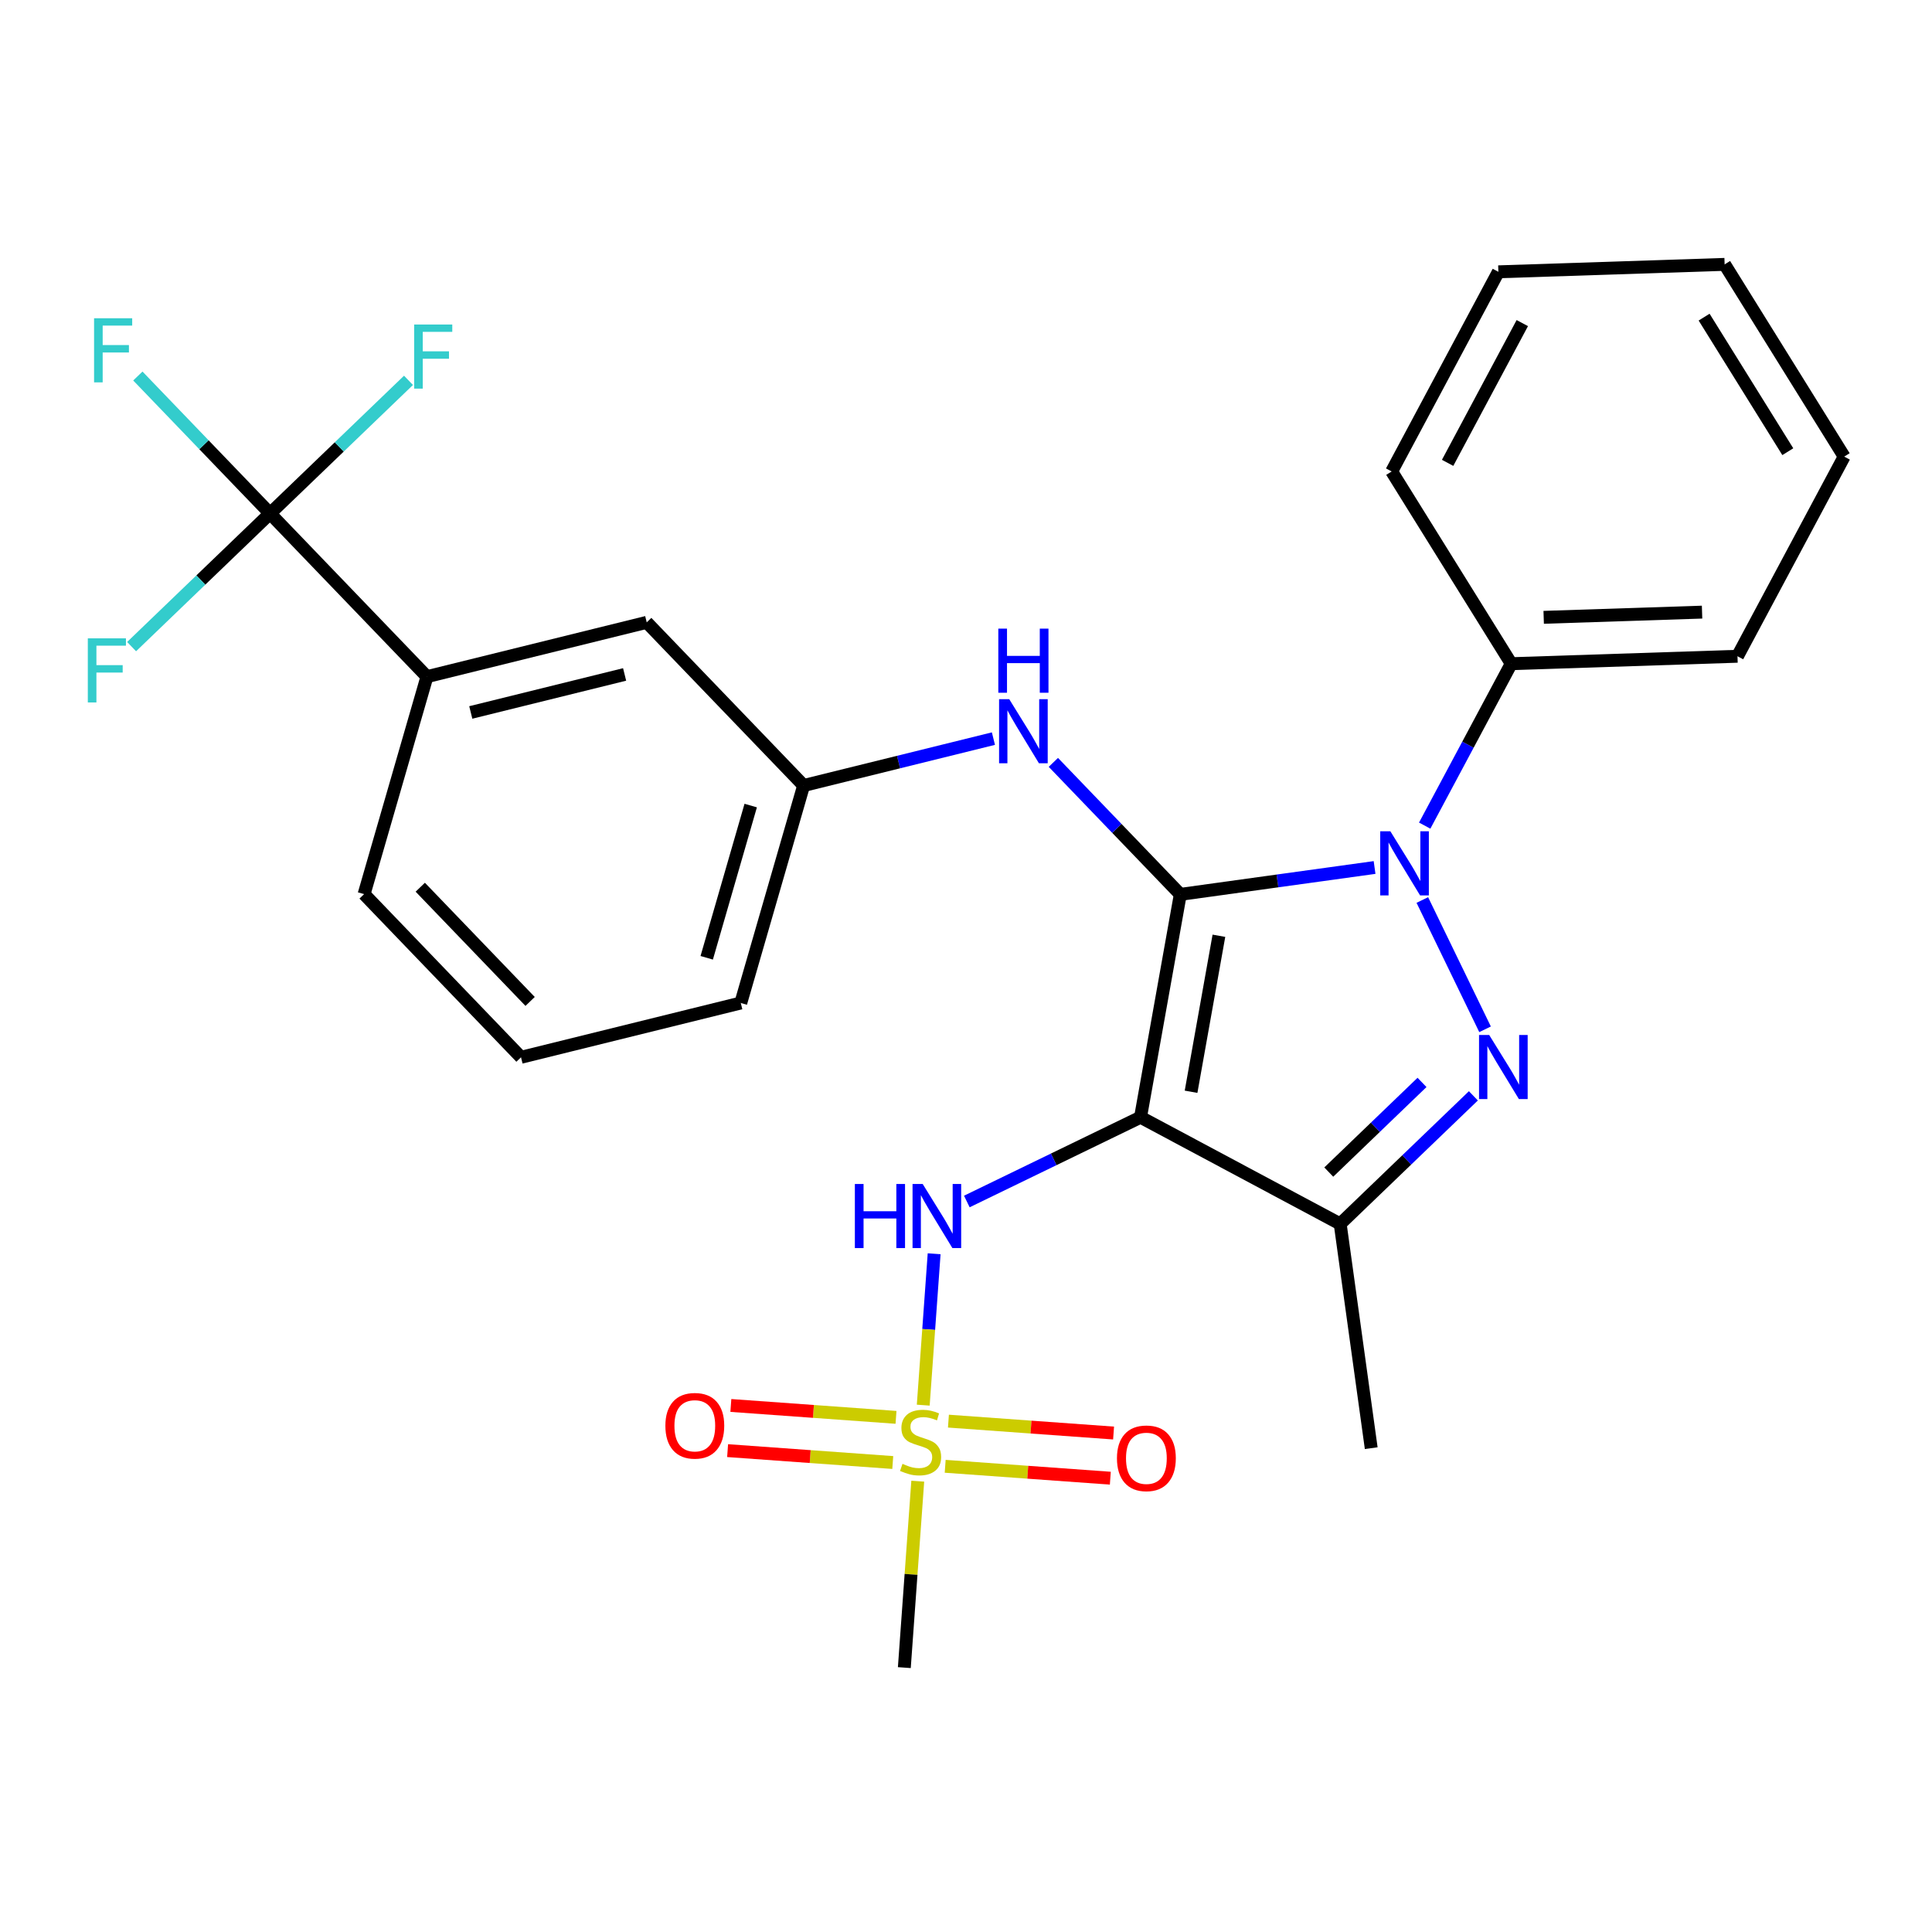 <?xml version='1.0' encoding='iso-8859-1'?>
<svg version='1.1' baseProfile='full'
              xmlns='http://www.w3.org/2000/svg'
                      xmlns:rdkit='http://www.rdkit.org/xml'
                      xmlns:xlink='http://www.w3.org/1999/xlink'
                  xml:space='preserve'
width='300px' height='300px' viewBox='0 0 300 300'>
<!-- END OF HEADER -->
<rect style='opacity:1.0;fill:#FFFFFF;stroke:none' width='300' height='300' x='0' y='0'> </rect>
<rect style='opacity:1.0;fill:#FFFFFF;stroke:none' width='300' height='300' x='0' y='0'> </rect>
<path class='bond-0 atom-0 atom-1' d='M 212.922,224.87 L 208.103,190.05' style='fill:none;fill-rule:evenodd;stroke:#000000;stroke-width:2.0px;stroke-linecap:butt;stroke-linejoin:miter;stroke-opacity:1' />
<path class='bond-1 atom-1 atom-2' d='M 208.103,190.05 L 218.444,180.106' style='fill:none;fill-rule:evenodd;stroke:#000000;stroke-width:2.0px;stroke-linecap:butt;stroke-linejoin:miter;stroke-opacity:1' />
<path class='bond-1 atom-1 atom-2' d='M 218.444,180.106 L 228.786,170.161' style='fill:none;fill-rule:evenodd;stroke:#0000FF;stroke-width:2.0px;stroke-linecap:butt;stroke-linejoin:miter;stroke-opacity:1' />
<path class='bond-1 atom-1 atom-2' d='M 206.332,182 L 213.571,175.038' style='fill:none;fill-rule:evenodd;stroke:#000000;stroke-width:2.0px;stroke-linecap:butt;stroke-linejoin:miter;stroke-opacity:1' />
<path class='bond-1 atom-1 atom-2' d='M 213.571,175.038 L 220.81,168.077' style='fill:none;fill-rule:evenodd;stroke:#0000FF;stroke-width:2.0px;stroke-linecap:butt;stroke-linejoin:miter;stroke-opacity:1' />
<path class='bond-27 atom-22 atom-1' d='M 177.101,173.483 L 208.103,190.05' style='fill:none;fill-rule:evenodd;stroke:#000000;stroke-width:2.0px;stroke-linecap:butt;stroke-linejoin:miter;stroke-opacity:1' />
<path class='bond-2 atom-2 atom-3' d='M 230.599,159.829 L 220.859,139.753' style='fill:none;fill-rule:evenodd;stroke:#0000FF;stroke-width:2.0px;stroke-linecap:butt;stroke-linejoin:miter;stroke-opacity:1' />
<path class='bond-3 atom-3 atom-4' d='M 221.226,128.203 L 227.945,115.63' style='fill:none;fill-rule:evenodd;stroke:#0000FF;stroke-width:2.0px;stroke-linecap:butt;stroke-linejoin:miter;stroke-opacity:1' />
<path class='bond-3 atom-3 atom-4' d='M 227.945,115.63 L 234.664,103.057' style='fill:none;fill-rule:evenodd;stroke:#000000;stroke-width:2.0px;stroke-linecap:butt;stroke-linejoin:miter;stroke-opacity:1' />
<path class='bond-9 atom-3 atom-10' d='M 213.443,134.704 L 198.36,136.791' style='fill:none;fill-rule:evenodd;stroke:#0000FF;stroke-width:2.0px;stroke-linecap:butt;stroke-linejoin:miter;stroke-opacity:1' />
<path class='bond-9 atom-3 atom-10' d='M 198.36,136.791 L 183.277,138.879' style='fill:none;fill-rule:evenodd;stroke:#000000;stroke-width:2.0px;stroke-linecap:butt;stroke-linejoin:miter;stroke-opacity:1' />
<path class='bond-4 atom-4 atom-5' d='M 234.664,103.057 L 269.796,101.904' style='fill:none;fill-rule:evenodd;stroke:#000000;stroke-width:2.0px;stroke-linecap:butt;stroke-linejoin:miter;stroke-opacity:1' />
<path class='bond-4 atom-4 atom-5' d='M 239.703,95.858 L 264.296,95.051' style='fill:none;fill-rule:evenodd;stroke:#000000;stroke-width:2.0px;stroke-linecap:butt;stroke-linejoin:miter;stroke-opacity:1' />
<path class='bond-28 atom-9 atom-4' d='M 216.099,73.209 L 234.664,103.057' style='fill:none;fill-rule:evenodd;stroke:#000000;stroke-width:2.0px;stroke-linecap:butt;stroke-linejoin:miter;stroke-opacity:1' />
<path class='bond-5 atom-5 atom-6' d='M 269.796,101.904 L 286.364,70.902' style='fill:none;fill-rule:evenodd;stroke:#000000;stroke-width:2.0px;stroke-linecap:butt;stroke-linejoin:miter;stroke-opacity:1' />
<path class='bond-6 atom-6 atom-7' d='M 286.364,70.902 L 267.799,41.053' style='fill:none;fill-rule:evenodd;stroke:#000000;stroke-width:2.0px;stroke-linecap:butt;stroke-linejoin:miter;stroke-opacity:1' />
<path class='bond-6 atom-6 atom-7' d='M 277.609,70.138 L 264.614,49.244' style='fill:none;fill-rule:evenodd;stroke:#000000;stroke-width:2.0px;stroke-linecap:butt;stroke-linejoin:miter;stroke-opacity:1' />
<path class='bond-7 atom-7 atom-8' d='M 267.799,41.053 L 232.667,42.207' style='fill:none;fill-rule:evenodd;stroke:#000000;stroke-width:2.0px;stroke-linecap:butt;stroke-linejoin:miter;stroke-opacity:1' />
<path class='bond-8 atom-8 atom-9' d='M 232.667,42.207 L 216.099,73.209' style='fill:none;fill-rule:evenodd;stroke:#000000;stroke-width:2.0px;stroke-linecap:butt;stroke-linejoin:miter;stroke-opacity:1' />
<path class='bond-8 atom-8 atom-9' d='M 236.382,50.17 L 224.785,71.872' style='fill:none;fill-rule:evenodd;stroke:#000000;stroke-width:2.0px;stroke-linecap:butt;stroke-linejoin:miter;stroke-opacity:1' />
<path class='bond-10 atom-10 atom-11' d='M 183.277,138.879 L 173.422,128.63' style='fill:none;fill-rule:evenodd;stroke:#000000;stroke-width:2.0px;stroke-linecap:butt;stroke-linejoin:miter;stroke-opacity:1' />
<path class='bond-10 atom-10 atom-11' d='M 173.422,128.63 L 163.566,118.382' style='fill:none;fill-rule:evenodd;stroke:#0000FF;stroke-width:2.0px;stroke-linecap:butt;stroke-linejoin:miter;stroke-opacity:1' />
<path class='bond-21 atom-10 atom-22' d='M 183.277,138.879 L 177.101,173.483' style='fill:none;fill-rule:evenodd;stroke:#000000;stroke-width:2.0px;stroke-linecap:butt;stroke-linejoin:miter;stroke-opacity:1' />
<path class='bond-21 atom-10 atom-22' d='M 189.272,145.305 L 184.948,169.528' style='fill:none;fill-rule:evenodd;stroke:#000000;stroke-width:2.0px;stroke-linecap:butt;stroke-linejoin:miter;stroke-opacity:1' />
<path class='bond-11 atom-11 atom-12' d='M 154.258,114.692 L 139.523,118.333' style='fill:none;fill-rule:evenodd;stroke:#0000FF;stroke-width:2.0px;stroke-linecap:butt;stroke-linejoin:miter;stroke-opacity:1' />
<path class='bond-11 atom-11 atom-12' d='M 139.523,118.333 L 124.788,121.974' style='fill:none;fill-rule:evenodd;stroke:#000000;stroke-width:2.0px;stroke-linecap:butt;stroke-linejoin:miter;stroke-opacity:1' />
<path class='bond-12 atom-12 atom-13' d='M 124.788,121.974 L 115.028,155.743' style='fill:none;fill-rule:evenodd;stroke:#000000;stroke-width:2.0px;stroke-linecap:butt;stroke-linejoin:miter;stroke-opacity:1' />
<path class='bond-12 atom-12 atom-13' d='M 116.57,125.088 L 109.738,148.726' style='fill:none;fill-rule:evenodd;stroke:#000000;stroke-width:2.0px;stroke-linecap:butt;stroke-linejoin:miter;stroke-opacity:1' />
<path class='bond-29 atom-21 atom-12' d='M 100.423,96.638 L 124.788,121.974' style='fill:none;fill-rule:evenodd;stroke:#000000;stroke-width:2.0px;stroke-linecap:butt;stroke-linejoin:miter;stroke-opacity:1' />
<path class='bond-13 atom-13 atom-14' d='M 115.028,155.743 L 80.903,164.176' style='fill:none;fill-rule:evenodd;stroke:#000000;stroke-width:2.0px;stroke-linecap:butt;stroke-linejoin:miter;stroke-opacity:1' />
<path class='bond-14 atom-14 atom-15' d='M 80.903,164.176 L 56.538,138.839' style='fill:none;fill-rule:evenodd;stroke:#000000;stroke-width:2.0px;stroke-linecap:butt;stroke-linejoin:miter;stroke-opacity:1' />
<path class='bond-14 atom-14 atom-15' d='M 82.316,155.502 L 65.26,137.767' style='fill:none;fill-rule:evenodd;stroke:#000000;stroke-width:2.0px;stroke-linecap:butt;stroke-linejoin:miter;stroke-opacity:1' />
<path class='bond-15 atom-15 atom-16' d='M 56.538,138.839 L 66.298,105.07' style='fill:none;fill-rule:evenodd;stroke:#000000;stroke-width:2.0px;stroke-linecap:butt;stroke-linejoin:miter;stroke-opacity:1' />
<path class='bond-16 atom-16 atom-17' d='M 66.298,105.07 L 41.933,79.733' style='fill:none;fill-rule:evenodd;stroke:#000000;stroke-width:2.0px;stroke-linecap:butt;stroke-linejoin:miter;stroke-opacity:1' />
<path class='bond-20 atom-16 atom-21' d='M 66.298,105.07 L 100.423,96.638' style='fill:none;fill-rule:evenodd;stroke:#000000;stroke-width:2.0px;stroke-linecap:butt;stroke-linejoin:miter;stroke-opacity:1' />
<path class='bond-20 atom-16 atom-21' d='M 73.103,110.63 L 96.99,104.727' style='fill:none;fill-rule:evenodd;stroke:#000000;stroke-width:2.0px;stroke-linecap:butt;stroke-linejoin:miter;stroke-opacity:1' />
<path class='bond-17 atom-17 atom-18' d='M 41.933,79.733 L 31.669,69.061' style='fill:none;fill-rule:evenodd;stroke:#000000;stroke-width:2.0px;stroke-linecap:butt;stroke-linejoin:miter;stroke-opacity:1' />
<path class='bond-17 atom-17 atom-18' d='M 31.669,69.061 L 21.406,58.388' style='fill:none;fill-rule:evenodd;stroke:#33CCCC;stroke-width:2.0px;stroke-linecap:butt;stroke-linejoin:miter;stroke-opacity:1' />
<path class='bond-18 atom-17 atom-19' d='M 41.933,79.733 L 31.184,90.07' style='fill:none;fill-rule:evenodd;stroke:#000000;stroke-width:2.0px;stroke-linecap:butt;stroke-linejoin:miter;stroke-opacity:1' />
<path class='bond-18 atom-17 atom-19' d='M 31.184,90.07 L 20.435,100.407' style='fill:none;fill-rule:evenodd;stroke:#33CCCC;stroke-width:2.0px;stroke-linecap:butt;stroke-linejoin:miter;stroke-opacity:1' />
<path class='bond-19 atom-17 atom-20' d='M 41.933,79.733 L 52.682,69.397' style='fill:none;fill-rule:evenodd;stroke:#000000;stroke-width:2.0px;stroke-linecap:butt;stroke-linejoin:miter;stroke-opacity:1' />
<path class='bond-19 atom-17 atom-20' d='M 52.682,69.397 L 63.431,59.06' style='fill:none;fill-rule:evenodd;stroke:#33CCCC;stroke-width:2.0px;stroke-linecap:butt;stroke-linejoin:miter;stroke-opacity:1' />
<path class='bond-22 atom-22 atom-23' d='M 177.101,173.483 L 163.615,180.026' style='fill:none;fill-rule:evenodd;stroke:#000000;stroke-width:2.0px;stroke-linecap:butt;stroke-linejoin:miter;stroke-opacity:1' />
<path class='bond-22 atom-22 atom-23' d='M 163.615,180.026 L 150.129,186.568' style='fill:none;fill-rule:evenodd;stroke:#0000FF;stroke-width:2.0px;stroke-linecap:butt;stroke-linejoin:miter;stroke-opacity:1' />
<path class='bond-23 atom-23 atom-24' d='M 145.053,194.682 L 144.207,206.437' style='fill:none;fill-rule:evenodd;stroke:#0000FF;stroke-width:2.0px;stroke-linecap:butt;stroke-linejoin:miter;stroke-opacity:1' />
<path class='bond-23 atom-23 atom-24' d='M 144.207,206.437 L 143.36,218.191' style='fill:none;fill-rule:evenodd;stroke:#CCCC00;stroke-width:2.0px;stroke-linecap:butt;stroke-linejoin:miter;stroke-opacity:1' />
<path class='bond-24 atom-24 atom-25' d='M 142.51,229.996 L 141.467,244.471' style='fill:none;fill-rule:evenodd;stroke:#CCCC00;stroke-width:2.0px;stroke-linecap:butt;stroke-linejoin:miter;stroke-opacity:1' />
<path class='bond-24 atom-24 atom-25' d='M 141.467,244.471 L 140.424,258.947' style='fill:none;fill-rule:evenodd;stroke:#000000;stroke-width:2.0px;stroke-linecap:butt;stroke-linejoin:miter;stroke-opacity:1' />
<path class='bond-25 atom-24 atom-26' d='M 139.132,220.087 L 126.31,219.163' style='fill:none;fill-rule:evenodd;stroke:#CCCC00;stroke-width:2.0px;stroke-linecap:butt;stroke-linejoin:miter;stroke-opacity:1' />
<path class='bond-25 atom-24 atom-26' d='M 126.31,219.163 L 113.488,218.24' style='fill:none;fill-rule:evenodd;stroke:#FF0000;stroke-width:2.0px;stroke-linecap:butt;stroke-linejoin:miter;stroke-opacity:1' />
<path class='bond-25 atom-24 atom-26' d='M 138.627,227.099 L 125.805,226.176' style='fill:none;fill-rule:evenodd;stroke:#CCCC00;stroke-width:2.0px;stroke-linecap:butt;stroke-linejoin:miter;stroke-opacity:1' />
<path class='bond-25 atom-24 atom-26' d='M 125.805,226.176 L 112.983,225.252' style='fill:none;fill-rule:evenodd;stroke:#FF0000;stroke-width:2.0px;stroke-linecap:butt;stroke-linejoin:miter;stroke-opacity:1' />
<path class='bond-26 atom-24 atom-27' d='M 146.768,227.686 L 159.589,228.609' style='fill:none;fill-rule:evenodd;stroke:#CCCC00;stroke-width:2.0px;stroke-linecap:butt;stroke-linejoin:miter;stroke-opacity:1' />
<path class='bond-26 atom-24 atom-27' d='M 159.589,228.609 L 172.411,229.533' style='fill:none;fill-rule:evenodd;stroke:#FF0000;stroke-width:2.0px;stroke-linecap:butt;stroke-linejoin:miter;stroke-opacity:1' />
<path class='bond-26 atom-24 atom-27' d='M 147.273,220.673 L 160.094,221.597' style='fill:none;fill-rule:evenodd;stroke:#CCCC00;stroke-width:2.0px;stroke-linecap:butt;stroke-linejoin:miter;stroke-opacity:1' />
<path class='bond-26 atom-24 atom-27' d='M 160.094,221.597 L 172.916,222.521' style='fill:none;fill-rule:evenodd;stroke:#FF0000;stroke-width:2.0px;stroke-linecap:butt;stroke-linejoin:miter;stroke-opacity:1' />
<path  class='atom-2' d='M 231.239 160.708
L 234.501 165.981
Q 234.825 166.501, 235.345 167.443
Q 235.865 168.385, 235.893 168.441
L 235.893 160.708
L 237.215 160.708
L 237.215 170.663
L 235.851 170.663
L 232.35 164.898
Q 231.942 164.223, 231.506 163.45
Q 231.085 162.676, 230.958 162.437
L 230.958 170.663
L 229.664 170.663
L 229.664 160.708
L 231.239 160.708
' fill='#0000FF'/>
<path  class='atom-3' d='M 215.896 129.082
L 219.158 134.355
Q 219.482 134.875, 220.002 135.817
Q 220.522 136.759, 220.55 136.815
L 220.55 129.082
L 221.872 129.082
L 221.872 139.037
L 220.508 139.037
L 217.007 133.272
Q 216.599 132.597, 216.163 131.824
Q 215.741 131.05, 215.615 130.811
L 215.615 139.037
L 214.321 139.037
L 214.321 129.082
L 215.896 129.082
' fill='#0000FF'/>
<path  class='atom-11' d='M 156.712 108.565
L 159.974 113.837
Q 160.297 114.357, 160.818 115.3
Q 161.338 116.242, 161.366 116.298
L 161.366 108.565
L 162.688 108.565
L 162.688 118.519
L 161.324 118.519
L 157.823 112.755
Q 157.415 112.08, 156.979 111.306
Q 156.557 110.533, 156.431 110.294
L 156.431 118.519
L 155.137 118.519
L 155.137 108.565
L 156.712 108.565
' fill='#0000FF'/>
<path  class='atom-11' d='M 155.018 97.614
L 156.367 97.614
L 156.367 101.846
L 161.457 101.846
L 161.457 97.614
L 162.807 97.614
L 162.807 107.569
L 161.457 107.569
L 161.457 102.971
L 156.367 102.971
L 156.367 107.569
L 155.018 107.569
L 155.018 97.614
' fill='#0000FF'/>
<path  class='atom-18' d='M 14.608 49.419
L 20.527 49.419
L 20.527 50.558
L 15.944 50.558
L 15.944 53.581
L 20.021 53.581
L 20.021 54.734
L 15.944 54.734
L 15.944 59.374
L 14.608 59.374
L 14.608 49.419
' fill='#33CCCC'/>
<path  class='atom-19' d='M 13.636 99.121
L 19.556 99.121
L 19.556 100.26
L 14.972 100.26
L 14.972 103.283
L 19.05 103.283
L 19.05 104.436
L 14.972 104.436
L 14.972 109.076
L 13.636 109.076
L 13.636 99.121
' fill='#33CCCC'/>
<path  class='atom-20' d='M 64.31 50.391
L 70.229 50.391
L 70.229 51.53
L 65.645 51.53
L 65.645 54.553
L 69.723 54.553
L 69.723 55.706
L 65.645 55.706
L 65.645 60.346
L 64.31 60.346
L 64.31 50.391
' fill='#33CCCC'/>
<path  class='atom-23' d='M 132.743 183.849
L 134.093 183.849
L 134.093 188.081
L 139.183 188.081
L 139.183 183.849
L 140.533 183.849
L 140.533 193.803
L 139.183 193.803
L 139.183 189.206
L 134.093 189.206
L 134.093 193.803
L 132.743 193.803
L 132.743 183.849
' fill='#0000FF'/>
<path  class='atom-23' d='M 143.275 183.849
L 146.537 189.121
Q 146.86 189.641, 147.38 190.584
Q 147.901 191.526, 147.929 191.582
L 147.929 183.849
L 149.25 183.849
L 149.25 193.803
L 147.887 193.803
L 144.385 188.039
Q 143.978 187.364, 143.542 186.59
Q 143.12 185.817, 142.993 185.578
L 142.993 193.803
L 141.7 193.803
L 141.7 183.849
L 143.275 183.849
' fill='#0000FF'/>
<path  class='atom-24' d='M 140.138 227.303
Q 140.25 227.345, 140.714 227.542
Q 141.178 227.739, 141.684 227.865
Q 142.205 227.978, 142.711 227.978
Q 143.653 227.978, 144.201 227.528
Q 144.749 227.064, 144.749 226.262
Q 144.749 225.714, 144.468 225.377
Q 144.201 225.039, 143.779 224.856
Q 143.357 224.674, 142.654 224.463
Q 141.769 224.196, 141.234 223.943
Q 140.714 223.689, 140.334 223.155
Q 139.969 222.621, 139.969 221.721
Q 139.969 220.47, 140.813 219.696
Q 141.67 218.923, 143.357 218.923
Q 144.51 218.923, 145.818 219.471
L 145.495 220.554
Q 144.3 220.062, 143.4 220.062
Q 142.43 220.062, 141.895 220.47
Q 141.361 220.863, 141.375 221.552
Q 141.375 222.087, 141.642 222.41
Q 141.923 222.733, 142.317 222.916
Q 142.725 223.099, 143.4 223.31
Q 144.3 223.591, 144.834 223.872
Q 145.368 224.153, 145.748 224.73
Q 146.141 225.292, 146.141 226.262
Q 146.141 227.64, 145.213 228.386
Q 144.3 229.117, 142.767 229.117
Q 141.881 229.117, 141.206 228.92
Q 140.545 228.737, 139.758 228.414
L 140.138 227.303
' fill='#CCCC00'/>
<path  class='atom-26' d='M 103.32 221.389
Q 103.32 218.999, 104.501 217.663
Q 105.682 216.327, 107.889 216.327
Q 110.097 216.327, 111.278 217.663
Q 112.459 218.999, 112.459 221.389
Q 112.459 223.807, 111.264 225.185
Q 110.069 226.549, 107.889 226.549
Q 105.696 226.549, 104.501 225.185
Q 103.32 223.821, 103.32 221.389
M 107.889 225.424
Q 109.408 225.424, 110.223 224.412
Q 111.053 223.386, 111.053 221.389
Q 111.053 219.435, 110.223 218.45
Q 109.408 217.452, 107.889 217.452
Q 106.371 217.452, 105.541 218.436
Q 104.726 219.421, 104.726 221.389
Q 104.726 223.4, 105.541 224.412
Q 106.371 225.424, 107.889 225.424
' fill='#FF0000'/>
<path  class='atom-27' d='M 173.44 226.44
Q 173.44 224.05, 174.621 222.714
Q 175.803 221.378, 178.01 221.378
Q 180.218 221.378, 181.399 222.714
Q 182.58 224.05, 182.58 226.44
Q 182.58 228.858, 181.385 230.236
Q 180.189 231.6, 178.01 231.6
Q 175.817 231.6, 174.621 230.236
Q 173.44 228.872, 173.44 226.44
M 178.01 230.475
Q 179.529 230.475, 180.344 229.463
Q 181.174 228.436, 181.174 226.44
Q 181.174 224.485, 180.344 223.501
Q 179.529 222.503, 178.01 222.503
Q 176.492 222.503, 175.662 223.487
Q 174.846 224.471, 174.846 226.44
Q 174.846 228.45, 175.662 229.463
Q 176.492 230.475, 178.01 230.475
' fill='#FF0000'/>
</svg>

